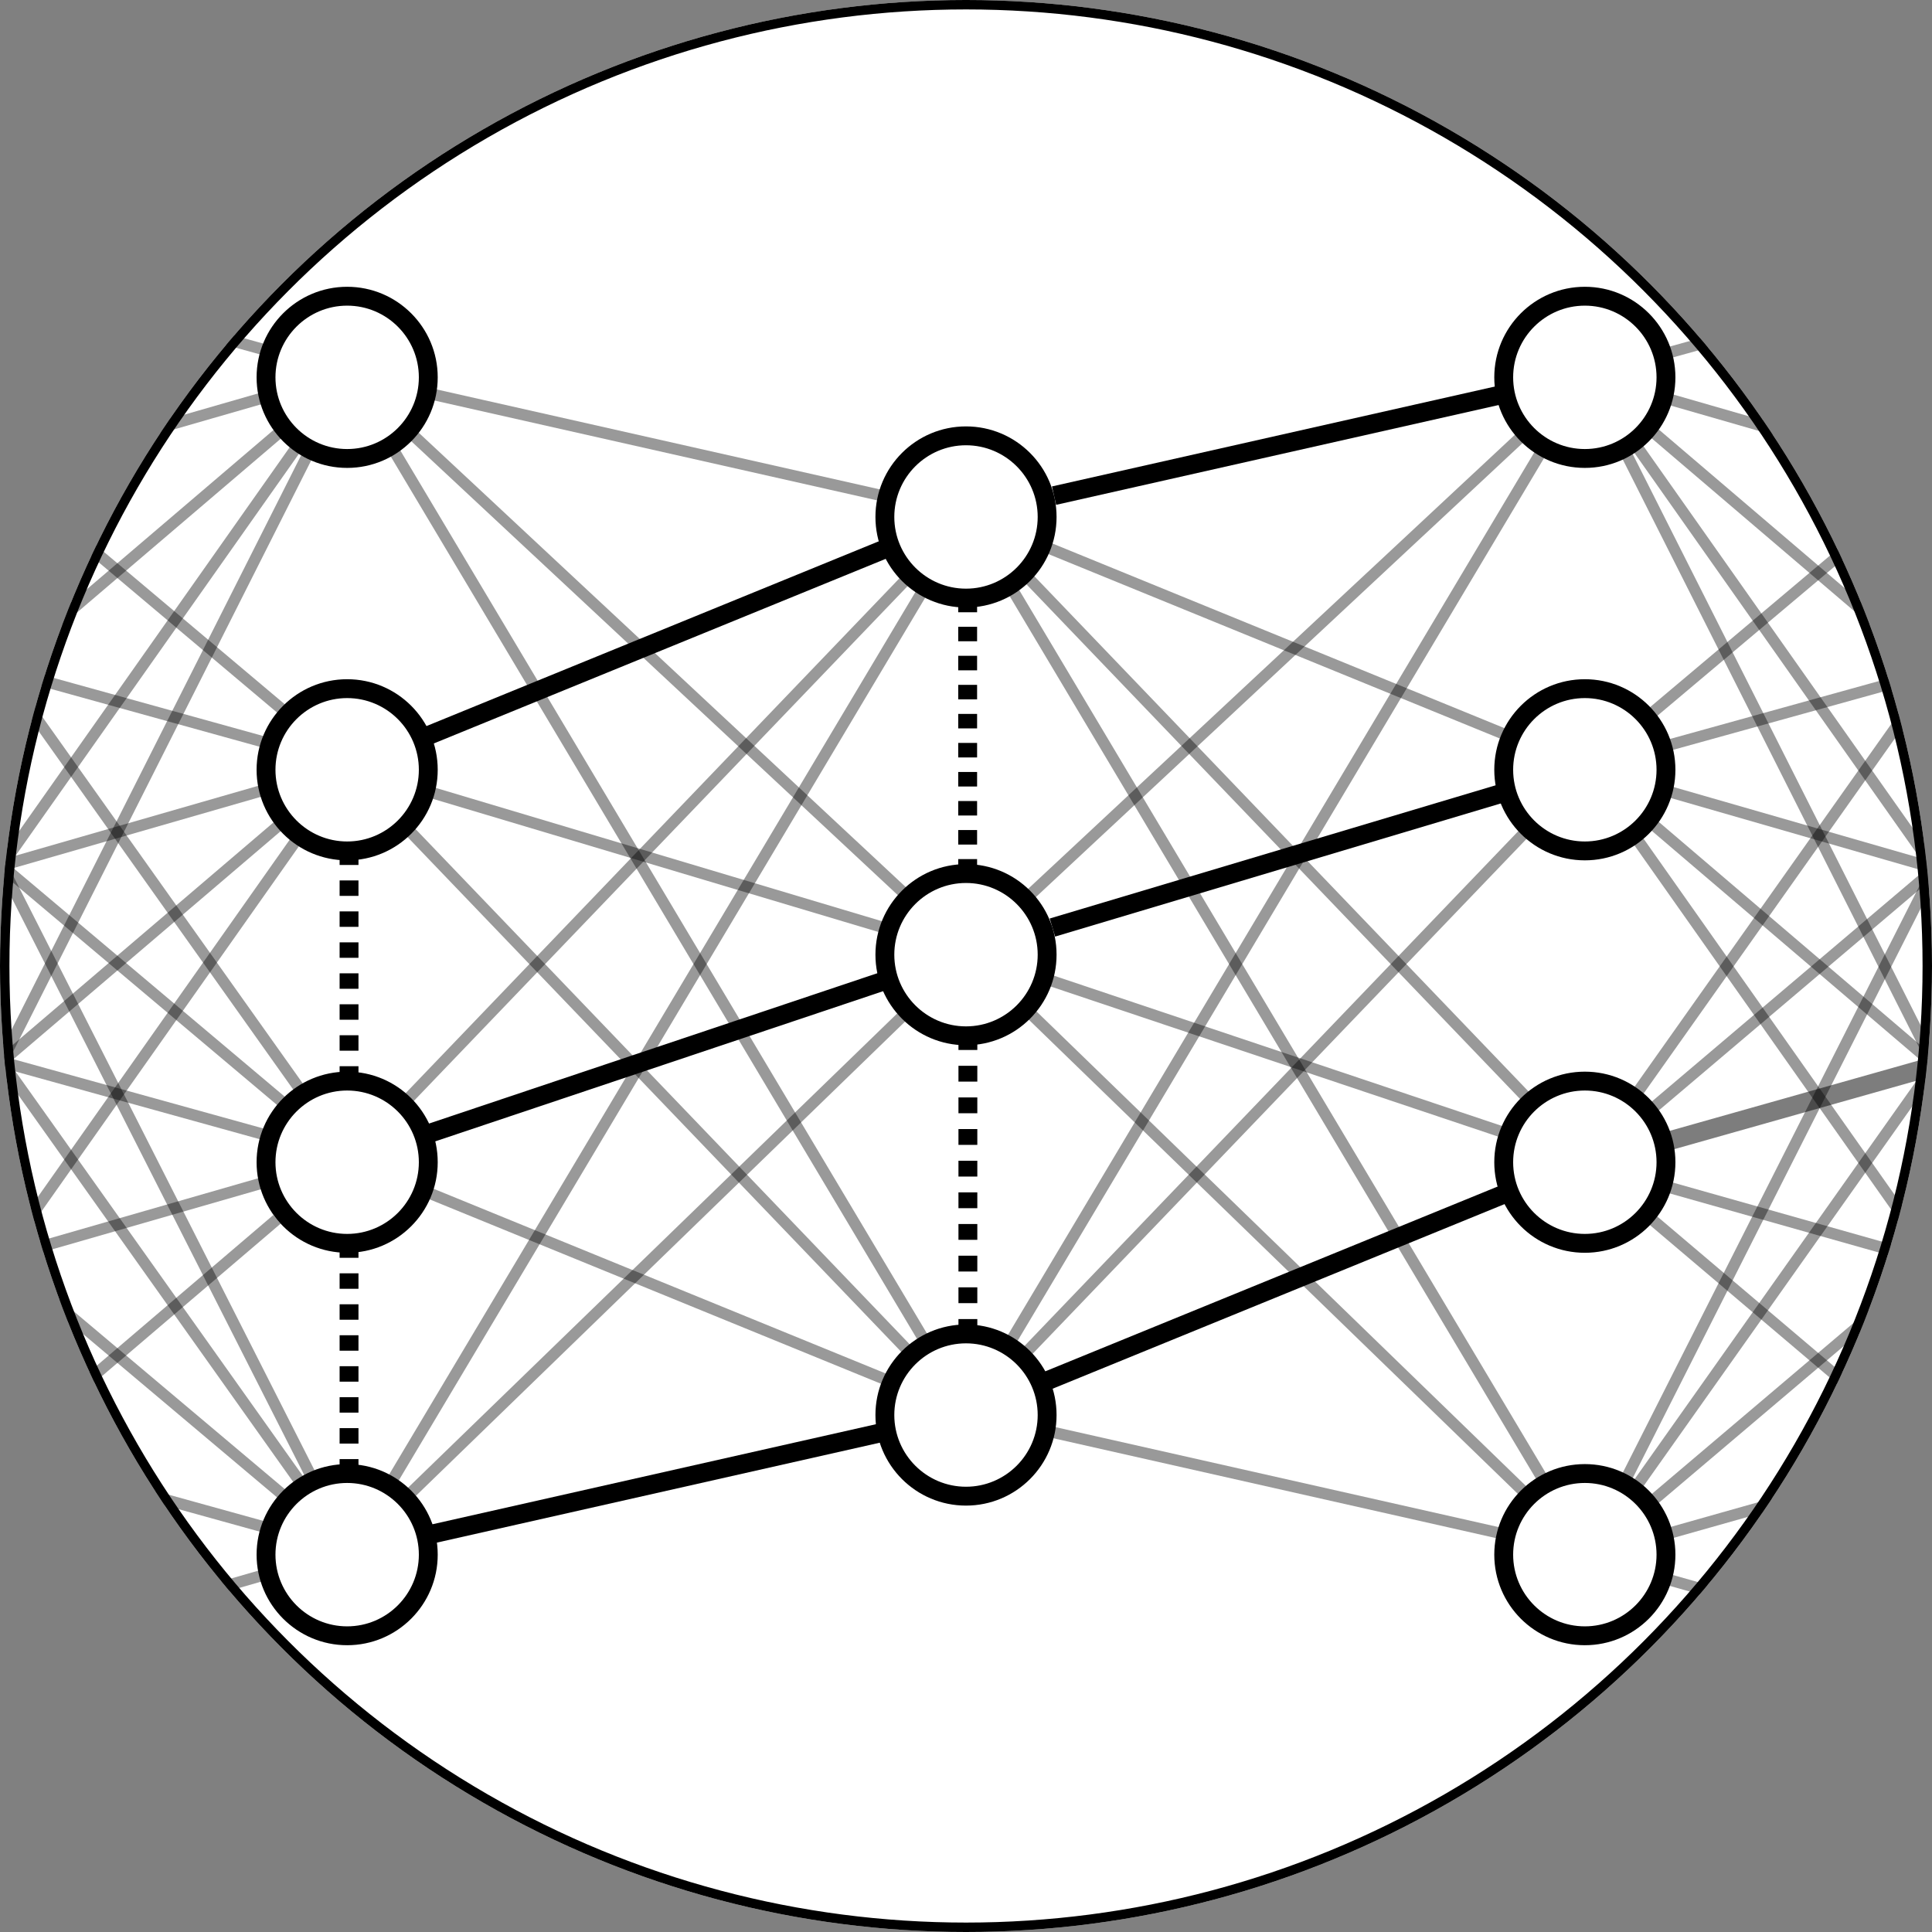 <?xml version="1.0" encoding="utf-8"?>
<!-- Generator: Adobe Illustrator 25.4.1, SVG Export Plug-In . SVG Version: 6.00 Build 0)  -->
<svg version="1.1" id="Layer_3_copy" xmlns="http://www.w3.org/2000/svg" xmlns:xlink="http://www.w3.org/1999/xlink" x="0px"
	 y="0px" viewBox="0 0 512 512" style="enable-background:new 0 0 512 512;" xml:space="preserve">
<rect x="0" y="0" width="512" height="512" fill="#808080" stroke="none"/>
<style type="text/css">
	
		.st0{clip-path:url(#SVGID_00000155853421901633472860000003212564032311104425_);fill:#FFFFFF;stroke:#000000;stroke-width:5;stroke-miterlimit:10;}
	.st1{clip-path:url(#SVGID_00000155853421901633472860000003212564032311104425_);}
	.st2{fill:none;stroke:#000000;stroke-width:5;stroke-miterlimit:10;}
	.st3{fill:none;stroke:#000000;stroke-width:5;stroke-miterlimit:10;stroke-dasharray:4.194,4.194;}
	.st4{fill:none;}
	.st5{fill:none;stroke:#000000;stroke-width:5;stroke-miterlimit:10;stroke-dasharray:3.848,3.848;}
	.st6{fill:none;stroke:#000000;stroke-width:5;stroke-miterlimit:10;stroke-dasharray:4.103,4.103;}
	
		.st7{opacity:0.4;clip-path:url(#SVGID_00000155853421901633472860000003212564032311104425_);fill:none;stroke:#000000;stroke-width:3;stroke-miterlimit:10;}
	
		.st8{clip-path:url(#SVGID_00000155853421901633472860000003212564032311104425_);fill:none;stroke:#000000;stroke-width:5;stroke-miterlimit:10;}
	.st9{opacity:0.4;clip-path:url(#SVGID_00000155853421901633472860000003212564032311104425_);}
	.st10{fill:none;stroke:#000000;stroke-width:3;stroke-miterlimit:10;}
	
		.st11{opacity:0.51;clip-path:url(#SVGID_00000155853421901633472860000003212564032311104425_);fill:none;stroke:#000000;stroke-width:5;stroke-miterlimit:10;}
	.st12{clip-path:url(#SVGID_00000155853421901633472860000003212564032311104425_);fill:none;}
</style>
<g>
	<defs>
		<circle id="SVGID_1_" cx="256" cy="256" r="256"/>
	</defs>
	<clipPath id="SVGID_00000013880811301363907770000008399228465090235314_">
		<use xlink:href="#SVGID_1_"  style="overflow:visible;"/>
	</clipPath>
	
		<circle style="clip-path:url(#SVGID_00000013880811301363907770000008399228465090235314_);fill:#FFFFFF;stroke:#000000;stroke-width:5;stroke-miterlimit:10;" cx="256" cy="256" r="256"/>
	<g style="clip-path:url(#SVGID_00000013880811301363907770000008399228465090235314_);">
		<g>
			<line class="st2" x1="256.5" y1="276.25" x2="256.5" y2="278.25"/>
			<line class="st3" x1="256.5" y1="282.44" x2="256.5" y2="347.46"/>
			<line class="st2" x1="256.5" y1="349.56" x2="256.5" y2="351.56"/>
		</g>
	</g>
	<g style="clip-path:url(#SVGID_00000013880811301363907770000008399228465090235314_);">
		<path class="st4" d="M256.44,253.08"/>
	</g>
	<g style="clip-path:url(#SVGID_00000013880811301363907770000008399228465090235314_);">
		<g>
			<line class="st2" x1="256.44" y1="160.25" x2="256.44" y2="162.25"/>
			<line class="st5" x1="256.44" y1="166.1" x2="256.44" y2="225.74"/>
			<line class="st2" x1="256.44" y1="227.67" x2="256.44" y2="229.67"/>
		</g>
	</g>
	<g style="clip-path:url(#SVGID_00000013880811301363907770000008399228465090235314_);">
		<g>
			<line class="st2" x1="92.5" y1="331.33" x2="92.5" y2="333.33"/>
			<line class="st6" x1="92.5" y1="337.44" x2="92.5" y2="384.62"/>
			<line class="st2" x1="92.5" y1="386.67" x2="92.5" y2="388.67"/>
		</g>
	</g>
	<g style="clip-path:url(#SVGID_00000013880811301363907770000008399228465090235314_);">
		<g>
			<line class="st2" x1="92.5" y1="227.22" x2="92.5" y2="229.22"/>
			<line class="st6" x1="92.5" y1="233.32" x2="92.5" y2="280.5"/>
			<line class="st2" x1="92.5" y1="282.56" x2="92.5" y2="284.56"/>
		</g>
	</g>
	
		<line style="opacity:0.4;clip-path:url(#SVGID_00000013880811301363907770000008399228465090235314_);fill:none;stroke:#000000;stroke-width:3;stroke-miterlimit:10;" x1="109.46" y1="115.32" x2="239.34" y2="236.49"/>
	
		<line style="opacity:0.4;clip-path:url(#SVGID_00000013880811301363907770000008399228465090235314_);fill:none;stroke:#000000;stroke-width:3;stroke-miterlimit:10;" x1="114.7" y1="210.13" x2="233.6" y2="245.66"/>
	
		<line style="clip-path:url(#SVGID_00000013880811301363907770000008399228465090235314_);fill:none;stroke:#000000;stroke-width:5;stroke-miterlimit:10;" x1="114.05" y1="300.27" x2="233.81" y2="260.11"/>
	
		<line style="opacity:0.4;clip-path:url(#SVGID_00000013880811301363907770000008399228465090235314_);fill:none;stroke:#000000;stroke-width:3;stroke-miterlimit:10;" x1="108.92" y1="395.58" x2="239.15" y2="269.32"/>
	
		<line style="opacity:0.4;clip-path:url(#SVGID_00000013880811301363907770000008399228465090235314_);fill:none;stroke:#000000;stroke-width:3;stroke-miterlimit:10;" x1="114.89" y1="104.55" x2="233.43" y2="131.29"/>
	
		<line style="clip-path:url(#SVGID_00000013880811301363907770000008399228465090235314_);fill:none;stroke:#000000;stroke-width:5;stroke-miterlimit:10;" x1="113.62" y1="194.87" x2="234.18" y2="145.62"/>
	
		<line style="opacity:0.4;clip-path:url(#SVGID_00000013880811301363907770000008399228465090235314_);fill:none;stroke:#000000;stroke-width:3;stroke-miterlimit:10;" x1="108.06" y1="291.28" x2="239.61" y2="154.11"/>
	
		<line style="opacity:0.4;clip-path:url(#SVGID_00000013880811301363907770000008399228465090235314_);fill:none;stroke:#000000;stroke-width:3;stroke-miterlimit:10;" x1="104.19" y1="391.89" x2="244.07" y2="157.34"/>
	
		<line style="opacity:0.4;clip-path:url(#SVGID_00000013880811301363907770000008399228465090235314_);fill:none;stroke:#000000;stroke-width:3;stroke-miterlimit:10;" x1="104.54" y1="119.7" x2="244.62" y2="354.58"/>
	
		<line style="opacity:0.4;clip-path:url(#SVGID_00000013880811301363907770000008399228465090235314_);fill:none;stroke:#000000;stroke-width:3;stroke-miterlimit:10;" x1="108.66" y1="220.35" x2="240.51" y2="357.83"/>
	
		<line style="opacity:0.4;clip-path:url(#SVGID_00000013880811301363907770000008399228465090235314_);fill:none;stroke:#000000;stroke-width:3;stroke-miterlimit:10;" x1="113.77" y1="316.19" x2="234.81" y2="365.64"/>
	
		<line style="clip-path:url(#SVGID_00000013880811301363907770000008399228465090235314_);fill:none;stroke:#000000;stroke-width:5;stroke-miterlimit:10;" x1="114.87" y1="406.45" x2="233.13" y2="379.77"/>
	
		<line style="clip-path:url(#SVGID_00000013880811301363907770000008399228465090235314_);fill:none;stroke:#000000;stroke-width:5;stroke-miterlimit:10;" x1="279.33" y1="131.35" x2="397.03" y2="104.8"/>
	
		<line style="clip-path:url(#SVGID_00000013880811301363907770000008399228465090235314_);fill:none;stroke:#000000;stroke-width:5;stroke-miterlimit:10;" x1="278.9" y1="245.81" x2="397.76" y2="210.3"/>
	
		<line style="clip-path:url(#SVGID_00000013880811301363907770000008399228465090235314_);fill:none;stroke:#000000;stroke-width:5;stroke-miterlimit:10;" x1="277.64" y1="365.86" x2="398.62" y2="316.44"/>
	
		<line style="opacity:0.4;clip-path:url(#SVGID_00000013880811301363907770000008399228465090235314_);fill:none;stroke:#000000;stroke-width:3;stroke-miterlimit:10;" x1="278.12" y1="145.33" x2="398.58" y2="194.54"/>
	
		<line style="opacity:0.4;clip-path:url(#SVGID_00000013880811301363907770000008399228465090235314_);fill:none;stroke:#000000;stroke-width:3;stroke-miterlimit:10;" x1="278.39" y1="259.84" x2="398.01" y2="299.96"/>
	
		<line style="opacity:0.4;clip-path:url(#SVGID_00000013880811301363907770000008399228465090235314_);fill:none;stroke:#000000;stroke-width:3;stroke-miterlimit:10;" x1="279.05" y1="379.59" x2="397.39" y2="406.29"/>
	
		<line style="opacity:0.4;clip-path:url(#SVGID_00000013880811301363907770000008399228465090235314_);fill:none;stroke:#000000;stroke-width:3;stroke-miterlimit:10;" x1="272.61" y1="153.3" x2="404.4" y2="290.71"/>
	
		<line style="opacity:0.4;clip-path:url(#SVGID_00000013880811301363907770000008399228465090235314_);fill:none;stroke:#000000;stroke-width:3;stroke-miterlimit:10;" x1="273.09" y1="268.58" x2="403.63" y2="395.15"/>
	
		<line style="opacity:0.4;clip-path:url(#SVGID_00000013880811301363907770000008399228465090235314_);fill:none;stroke:#000000;stroke-width:3;stroke-miterlimit:10;" x1="268.15" y1="354.96" x2="408.08" y2="120.33"/>
	
		<line style="opacity:0.4;clip-path:url(#SVGID_00000013880811301363907770000008399228465090235314_);fill:none;stroke:#000000;stroke-width:3;stroke-miterlimit:10;" x1="268.74" y1="157.02" x2="408.63" y2="391.6"/>
	
		<line style="opacity:0.4;clip-path:url(#SVGID_00000013880811301363907770000008399228465090235314_);fill:none;stroke:#000000;stroke-width:3;stroke-miterlimit:10;" x1="273.11" y1="237" x2="403.25" y2="115.6"/>
	
		<line style="opacity:0.4;clip-path:url(#SVGID_00000013880811301363907770000008399228465090235314_);fill:none;stroke:#000000;stroke-width:3;stroke-miterlimit:10;" x1="272.32" y1="358" x2="403.81" y2="220.91"/>
	<g style="opacity:0.4;clip-path:url(#SVGID_00000013880811301363907770000008399228465090235314_);">
		<line class="st10" x1="69.6" y1="92.56" x2="-91.56" y2="47.89"/>
	</g>
	
		<line style="opacity:0.4;clip-path:url(#SVGID_00000013880811301363907770000008399228465090235314_);fill:none;stroke:#000000;stroke-width:3;stroke-miterlimit:10;" x1="74.88" y1="188.1" x2="-91.56" y2="47.89"/>
	
		<line style="opacity:0.4;clip-path:url(#SVGID_00000013880811301363907770000008399228465090235314_);fill:none;stroke:#000000;stroke-width:3;stroke-miterlimit:10;" x1="79.32" y1="288.42" x2="-91.56" y2="47.89"/>
	
		<line style="opacity:0.4;clip-path:url(#SVGID_00000013880811301363907770000008399228465090235314_);fill:none;stroke:#000000;stroke-width:3;stroke-miterlimit:10;" x1="82.22" y1="390.72" x2="-91.56" y2="47.89"/>
	
		<line style="opacity:0.4;clip-path:url(#SVGID_00000013880811301363907770000008399228465090235314_);fill:none;stroke:#000000;stroke-width:3;stroke-miterlimit:10;" x1="69.3" y1="105.56" x2="-91.56" y2="151.89"/>
	
		<line style="opacity:0.4;clip-path:url(#SVGID_00000013880811301363907770000008399228465090235314_);fill:none;stroke:#000000;stroke-width:3;stroke-miterlimit:10;" x1="69.95" y1="196.66" x2="-91.56" y2="151.89"/>
	
		<line style="opacity:0.4;clip-path:url(#SVGID_00000013880811301363907770000008399228465090235314_);fill:none;stroke:#000000;stroke-width:3;stroke-miterlimit:10;" x1="74.75" y1="291.99" x2="-91.56" y2="151.89"/>
	
		<line style="opacity:0.4;clip-path:url(#SVGID_00000013880811301363907770000008399228465090235314_);fill:none;stroke:#000000;stroke-width:3;stroke-miterlimit:10;" x1="79.21" y1="392.26" x2="-91.56" y2="151.89"/>
	
		<line style="opacity:0.4;clip-path:url(#SVGID_00000013880811301363907770000008399228465090235314_);fill:none;stroke:#000000;stroke-width:3;stroke-miterlimit:10;" x1="73.92" y1="114.7" x2="-91.56" y2="255.89"/>
	
		<line style="opacity:0.4;clip-path:url(#SVGID_00000013880811301363907770000008399228465090235314_);fill:none;stroke:#000000;stroke-width:3;stroke-miterlimit:10;" x1="69.32" y1="209.55" x2="-91.56" y2="255.89"/>
	
		<line style="opacity:0.4;clip-path:url(#SVGID_00000013880811301363907770000008399228465090235314_);fill:none;stroke:#000000;stroke-width:3;stroke-miterlimit:10;" x1="69.82" y1="300.62" x2="-91.56" y2="255.89"/>
	
		<line style="opacity:0.4;clip-path:url(#SVGID_00000013880811301363907770000008399228465090235314_);fill:none;stroke:#000000;stroke-width:3;stroke-miterlimit:10;" x1="75.08" y1="396.26" x2="-91.56" y2="255.89"/>
	
		<line style="opacity:0.4;clip-path:url(#SVGID_00000013880811301363907770000008399228465090235314_);fill:none;stroke:#000000;stroke-width:3;stroke-miterlimit:10;" x1="78.27" y1="119" x2="-91.56" y2="359.89"/>
	
		<line style="opacity:0.4;clip-path:url(#SVGID_00000013880811301363907770000008399228465090235314_);fill:none;stroke:#000000;stroke-width:3;stroke-miterlimit:10;" x1="73.85" y1="218.75" x2="-91.56" y2="359.89"/>
	
		<line style="opacity:0.4;clip-path:url(#SVGID_00000013880811301363907770000008399228465090235314_);fill:none;stroke:#000000;stroke-width:3;stroke-miterlimit:10;" x1="69.36" y1="313.54" x2="-91.56" y2="359.89"/>
	
		<line style="opacity:0.4;clip-path:url(#SVGID_00000013880811301363907770000008399228465090235314_);fill:none;stroke:#000000;stroke-width:3;stroke-miterlimit:10;" x1="69.95" y1="404.66" x2="-91.56" y2="359.89"/>
	
		<line style="opacity:0.4;clip-path:url(#SVGID_00000013880811301363907770000008399228465090235314_);fill:none;stroke:#000000;stroke-width:3;stroke-miterlimit:10;" x1="81.31" y1="120.99" x2="-91.56" y2="463.89"/>
	
		<line style="opacity:0.4;clip-path:url(#SVGID_00000013880811301363907770000008399228465090235314_);fill:none;stroke:#000000;stroke-width:3;stroke-miterlimit:10;" x1="78.33" y1="222.92" x2="-91.56" y2="463.89"/>
	
		<line style="opacity:0.4;clip-path:url(#SVGID_00000013880811301363907770000008399228465090235314_);fill:none;stroke:#000000;stroke-width:3;stroke-miterlimit:10;" x1="73.39" y1="323.15" x2="-91.56" y2="463.89"/>
	
		<line style="opacity:0.4;clip-path:url(#SVGID_00000013880811301363907770000008399228465090235314_);fill:none;stroke:#000000;stroke-width:3;stroke-miterlimit:10;" x1="69.26" y1="417.57" x2="-91.56" y2="463.89"/>
	
		<line style="opacity:0.4;clip-path:url(#SVGID_00000013880811301363907770000008399228465090235314_);fill:none;stroke:#000000;stroke-width:3;stroke-miterlimit:10;" x1="604.5" y1="48.5" x2="442.2" y2="93.48"/>
	
		<line style="opacity:0.4;clip-path:url(#SVGID_00000013880811301363907770000008399228465090235314_);fill:none;stroke:#000000;stroke-width:3;stroke-miterlimit:10;" x1="604.5" y1="152.5" x2="442.81" y2="105.93"/>
	
		<line style="opacity:0.4;clip-path:url(#SVGID_00000013880811301363907770000008399228465090235314_);fill:none;stroke:#000000;stroke-width:3;stroke-miterlimit:10;" x1="604.5" y1="256.5" x2="438.33" y2="114.71"/>
	
		<line style="opacity:0.4;clip-path:url(#SVGID_00000013880811301363907770000008399228465090235314_);fill:none;stroke:#000000;stroke-width:3;stroke-miterlimit:10;" x1="604.5" y1="360.5" x2="434.06" y2="118.74"/>
	
		<line style="opacity:0.4;clip-path:url(#SVGID_00000013880811301363907770000008399228465090235314_);fill:none;stroke:#000000;stroke-width:3;stroke-miterlimit:10;" x1="604.5" y1="464.5" x2="431.07" y2="120.47"/>
	
		<line style="opacity:0.4;clip-path:url(#SVGID_00000013880811301363907770000008399228465090235314_);fill:none;stroke:#000000;stroke-width:3;stroke-miterlimit:10;" x1="604.5" y1="48.5" x2="437.76" y2="188.96"/>
	
		<line style="opacity:0.4;clip-path:url(#SVGID_00000013880811301363907770000008399228465090235314_);fill:none;stroke:#000000;stroke-width:3;stroke-miterlimit:10;" x1="604.5" y1="152.5" x2="442.6" y2="197.38"/>
	
		<line style="opacity:0.4;clip-path:url(#SVGID_00000013880811301363907770000008399228465090235314_);fill:none;stroke:#000000;stroke-width:3;stroke-miterlimit:10;" x1="604.5" y1="256.5" x2="442.78" y2="209.92"/>
	
		<line style="opacity:0.4;clip-path:url(#SVGID_00000013880811301363907770000008399228465090235314_);fill:none;stroke:#000000;stroke-width:3;stroke-miterlimit:10;" x1="604.5" y1="360.5" x2="438.32" y2="218.7"/>
	
		<line style="opacity:0.4;clip-path:url(#SVGID_00000013880811301363907770000008399228465090235314_);fill:none;stroke:#000000;stroke-width:3;stroke-miterlimit:10;" x1="604.5" y1="464.5" x2="433.87" y2="222.46"/>
	
		<line style="opacity:0.4;clip-path:url(#SVGID_00000013880811301363907770000008399228465090235314_);fill:none;stroke:#000000;stroke-width:3;stroke-miterlimit:10;" x1="604.5" y1="48.5" x2="433.98" y2="289.45"/>
	
		<line style="opacity:0.4;clip-path:url(#SVGID_00000013880811301363907770000008399228465090235314_);fill:none;stroke:#000000;stroke-width:3;stroke-miterlimit:10;" x1="604.5" y1="152.5" x2="438.22" y2="293.48"/>
	
		<line style="opacity:0.51;clip-path:url(#SVGID_00000013880811301363907770000008399228465090235314_);fill:none;stroke:#000000;stroke-width:5;stroke-miterlimit:10;" x1="604.5" y1="256.5" x2="442.58" y2="302.26"/>
	
		<line style="opacity:0.4;clip-path:url(#SVGID_00000013880811301363907770000008399228465090235314_);fill:none;stroke:#000000;stroke-width:3;stroke-miterlimit:10;" x1="604.5" y1="360.5" x2="442.6" y2="314.74"/>
	
		<line style="opacity:0.4;clip-path:url(#SVGID_00000013880811301363907770000008399228465090235314_);fill:none;stroke:#000000;stroke-width:3;stroke-miterlimit:10;" x1="604.5" y1="464.5" x2="437.65" y2="323.04"/>
	
		<line style="opacity:0.4;clip-path:url(#SVGID_00000013880811301363907770000008399228465090235314_);fill:none;stroke:#000000;stroke-width:3;stroke-miterlimit:10;" x1="604.5" y1="48.5" x2="431.16" y2="391.41"/>
	
		<line style="opacity:0.4;clip-path:url(#SVGID_00000013880811301363907770000008399228465090235314_);fill:none;stroke:#000000;stroke-width:3;stroke-miterlimit:10;" x1="604.5" y1="152.5" x2="434.03" y2="393.39"/>
	
		<line style="opacity:0.4;clip-path:url(#SVGID_00000013880811301363907770000008399228465090235314_);fill:none;stroke:#000000;stroke-width:3;stroke-miterlimit:10;" x1="604.5" y1="256.5" x2="438.3" y2="397.41"/>
	
		<line style="opacity:0.4;clip-path:url(#SVGID_00000013880811301363907770000008399228465090235314_);fill:none;stroke:#000000;stroke-width:3;stroke-miterlimit:10;" x1="604.5" y1="360.5" x2="442.61" y2="406.25"/>
	
		<line style="opacity:0.4;clip-path:url(#SVGID_00000013880811301363907770000008399228465090235314_);fill:none;stroke:#000000;stroke-width:3;stroke-miterlimit:10;" x1="604.5" y1="464.5" x2="442.44" y2="418.7"/>
	<g style="clip-path:url(#SVGID_00000013880811301363907770000008399228465090235314_);">
		<path d="M256,118c10.48,0,19,8.52,19,19s-8.52,19-19,19c-10.48,0-19-8.52-19-19S245.52,118,256,118 M256,113
			c-13.25,0-24,10.75-24,24s10.75,24,24,24c13.25,0,24-10.75,24-24S269.25,113,256,113L256,113z"/>
	</g>
	<g style="clip-path:url(#SVGID_00000013880811301363907770000008399228465090235314_);">
		<path d="M256,356c10.48,0,19,8.52,19,19s-8.52,19-19,19c-10.48,0-19-8.52-19-19S245.52,356,256,356 M256,351
			c-13.25,0-24,10.75-24,24s10.75,24,24,24c13.25,0,24-10.75,24-24S269.25,351,256,351L256,351z"/>
	</g>
	<g style="clip-path:url(#SVGID_00000013880811301363907770000008399228465090235314_);">
		<path d="M256,234c10.48,0,19,8.52,19,19c0,10.48-8.52,19-19,19c-10.48,0-19-8.52-19-19C237,242.52,245.52,234,256,234 M256,229
			c-13.25,0-24,10.75-24,24c0,13.25,10.75,24,24,24c13.25,0,24-10.75,24-24C280,239.75,269.25,229,256,229L256,229z"/>
	</g>
	<g style="clip-path:url(#SVGID_00000013880811301363907770000008399228465090235314_);">
		<path d="M92,81c10.48,0,19,8.52,19,19s-8.52,19-19,19s-19-8.52-19-19S81.52,81,92,81 M92,76c-13.25,0-24,10.75-24,24
			s10.75,24,24,24s24-10.75,24-24S105.25,76,92,76L92,76z"/>
	</g>
	<g style="clip-path:url(#SVGID_00000013880811301363907770000008399228465090235314_);">
		<path d="M92,185c10.48,0,19,8.52,19,19s-8.52,19-19,19s-19-8.52-19-19S81.52,185,92,185 M92,180c-13.25,0-24,10.75-24,24
			s10.75,24,24,24s24-10.75,24-24S105.25,180,92,180L92,180z"/>
	</g>
	<g style="clip-path:url(#SVGID_00000013880811301363907770000008399228465090235314_);">
		<path d="M92,289c10.48,0,19,8.52,19,19s-8.52,19-19,19s-19-8.52-19-19S81.52,289,92,289 M92,284c-13.25,0-24,10.75-24,24
			s10.75,24,24,24s24-10.75,24-24S105.25,284,92,284L92,284z"/>
	</g>
	<g style="clip-path:url(#SVGID_00000013880811301363907770000008399228465090235314_);">
		<path d="M92,393c10.48,0,19,8.52,19,19s-8.52,19-19,19s-19-8.52-19-19S81.52,393,92,393 M92,388c-13.25,0-24,10.75-24,24
			s10.75,24,24,24s24-10.75,24-24S105.25,388,92,388L92,388z"/>
	</g>
	<g style="clip-path:url(#SVGID_00000013880811301363907770000008399228465090235314_);">
		<path d="M420,81c10.48,0,19,8.52,19,19s-8.52,19-19,19s-19-8.52-19-19S409.52,81,420,81 M420,76c-13.25,0-24,10.75-24,24
			s10.75,24,24,24s24-10.75,24-24S433.25,76,420,76L420,76z"/>
	</g>
	<g style="clip-path:url(#SVGID_00000013880811301363907770000008399228465090235314_);">
		<path d="M420,185c10.48,0,19,8.52,19,19s-8.52,19-19,19s-19-8.52-19-19S409.52,185,420,185 M420,180c-13.25,0-24,10.75-24,24
			s10.75,24,24,24s24-10.75,24-24S433.25,180,420,180L420,180z"/>
	</g>
	<g style="clip-path:url(#SVGID_00000013880811301363907770000008399228465090235314_);">
		<path d="M420,289c10.48,0,19,8.52,19,19s-8.52,19-19,19s-19-8.52-19-19S409.52,289,420,289 M420,284c-13.25,0-24,10.75-24,24
			s10.75,24,24,24s24-10.75,24-24S433.25,284,420,284L420,284z"/>
	</g>
	<g style="clip-path:url(#SVGID_00000013880811301363907770000008399228465090235314_);">
		<path d="M420,393c10.48,0,19,8.52,19,19s-8.52,19-19,19s-19-8.52-19-19S409.52,393,420,393 M420,388c-13.25,0-24,10.75-24,24
			s10.75,24,24,24s24-10.75,24-24S433.25,388,420,388L420,388z"/>
	</g>
	<g style="clip-path:url(#SVGID_00000013880811301363907770000008399228465090235314_);">
		<path d="M-92,29c10.48,0,19,8.52,19,19s-8.52,19-19,19s-19-8.52-19-19S-102.48,29-92,29 M-92,24c-13.25,0-24,10.75-24,24
			s10.75,24,24,24s24-10.75,24-24S-78.75,24-92,24L-92,24z"/>
	</g>
	<g style="clip-path:url(#SVGID_00000013880811301363907770000008399228465090235314_);">
		<path d="M-92,133c10.48,0,19,8.52,19,19s-8.52,19-19,19s-19-8.52-19-19S-102.48,133-92,133 M-92,128c-13.25,0-24,10.75-24,24
			s10.75,24,24,24s24-10.75,24-24S-78.75,128-92,128L-92,128z"/>
	</g>
	<g style="clip-path:url(#SVGID_00000013880811301363907770000008399228465090235314_);">
		<path d="M-92,237c10.48,0,19,8.52,19,19c0,10.48-8.52,19-19,19s-19-8.52-19-19C-111,245.52-102.48,237-92,237 M-92,232
			c-13.25,0-24,10.75-24,24c0,13.25,10.75,24,24,24s24-10.75,24-24C-68,242.75-78.75,232-92,232L-92,232z"/>
	</g>
	<g style="clip-path:url(#SVGID_00000013880811301363907770000008399228465090235314_);">
		<path d="M-92,341c10.48,0,19,8.52,19,19s-8.52,19-19,19s-19-8.52-19-19S-102.48,341-92,341 M-92,336c-13.25,0-24,10.75-24,24
			s10.75,24,24,24s24-10.75,24-24S-78.75,336-92,336L-92,336z"/>
	</g>
	<g style="clip-path:url(#SVGID_00000013880811301363907770000008399228465090235314_);">
		<path d="M-92,445c10.48,0,19,8.52,19,19s-8.52,19-19,19s-19-8.52-19-19S-102.48,445-92,445 M-92,440c-13.25,0-24,10.75-24,24
			s10.75,24,24,24s24-10.75,24-24S-78.75,440-92,440L-92,440z"/>
	</g>
	<g style="clip-path:url(#SVGID_00000013880811301363907770000008399228465090235314_);">
		<path d="M604,29c10.48,0,19,8.52,19,19s-8.52,19-19,19s-19-8.52-19-19S593.52,29,604,29 M604,24c-13.25,0-24,10.75-24,24
			s10.75,24,24,24s24-10.75,24-24S617.25,24,604,24L604,24z"/>
	</g>
	<g style="clip-path:url(#SVGID_00000013880811301363907770000008399228465090235314_);">
		<path d="M604,133c10.48,0,19,8.52,19,19s-8.52,19-19,19s-19-8.52-19-19S593.52,133,604,133 M604,128c-13.25,0-24,10.75-24,24
			s10.75,24,24,24s24-10.75,24-24S617.25,128,604,128L604,128z"/>
	</g>
	<g style="clip-path:url(#SVGID_00000013880811301363907770000008399228465090235314_);">
		<path d="M604,237c10.48,0,19,8.52,19,19c0,10.48-8.52,19-19,19s-19-8.52-19-19C585,245.52,593.52,237,604,237 M604,232
			c-13.25,0-24,10.75-24,24c0,13.25,10.75,24,24,24s24-10.75,24-24C628,242.75,617.25,232,604,232L604,232z"/>
	</g>
	<g style="clip-path:url(#SVGID_00000013880811301363907770000008399228465090235314_);">
		<path d="M604,341c10.48,0,19,8.52,19,19s-8.52,19-19,19s-19-8.52-19-19S593.52,341,604,341 M604,336c-13.25,0-24,10.75-24,24
			s10.75,24,24,24s24-10.75,24-24S617.25,336,604,336L604,336z"/>
	</g>
	<g style="clip-path:url(#SVGID_00000013880811301363907770000008399228465090235314_);">
		<path d="M604,445c10.48,0,19,8.52,19,19s-8.52,19-19,19s-19-8.52-19-19S593.52,445,604,445 M604,440c-13.25,0-24,10.75-24,24
			s10.75,24,24,24s24-10.75,24-24S617.25,440,604,440L604,440z"/>
	</g>
	
		<circle style="clip-path:url(#SVGID_00000013880811301363907770000008399228465090235314_);fill:none;" cx="256" cy="256" r="256"/>
	
		<circle style="clip-path:url(#SVGID_00000013880811301363907770000008399228465090235314_);fill:none;" cx="256" cy="256" r="256"/>
</g>
</svg>